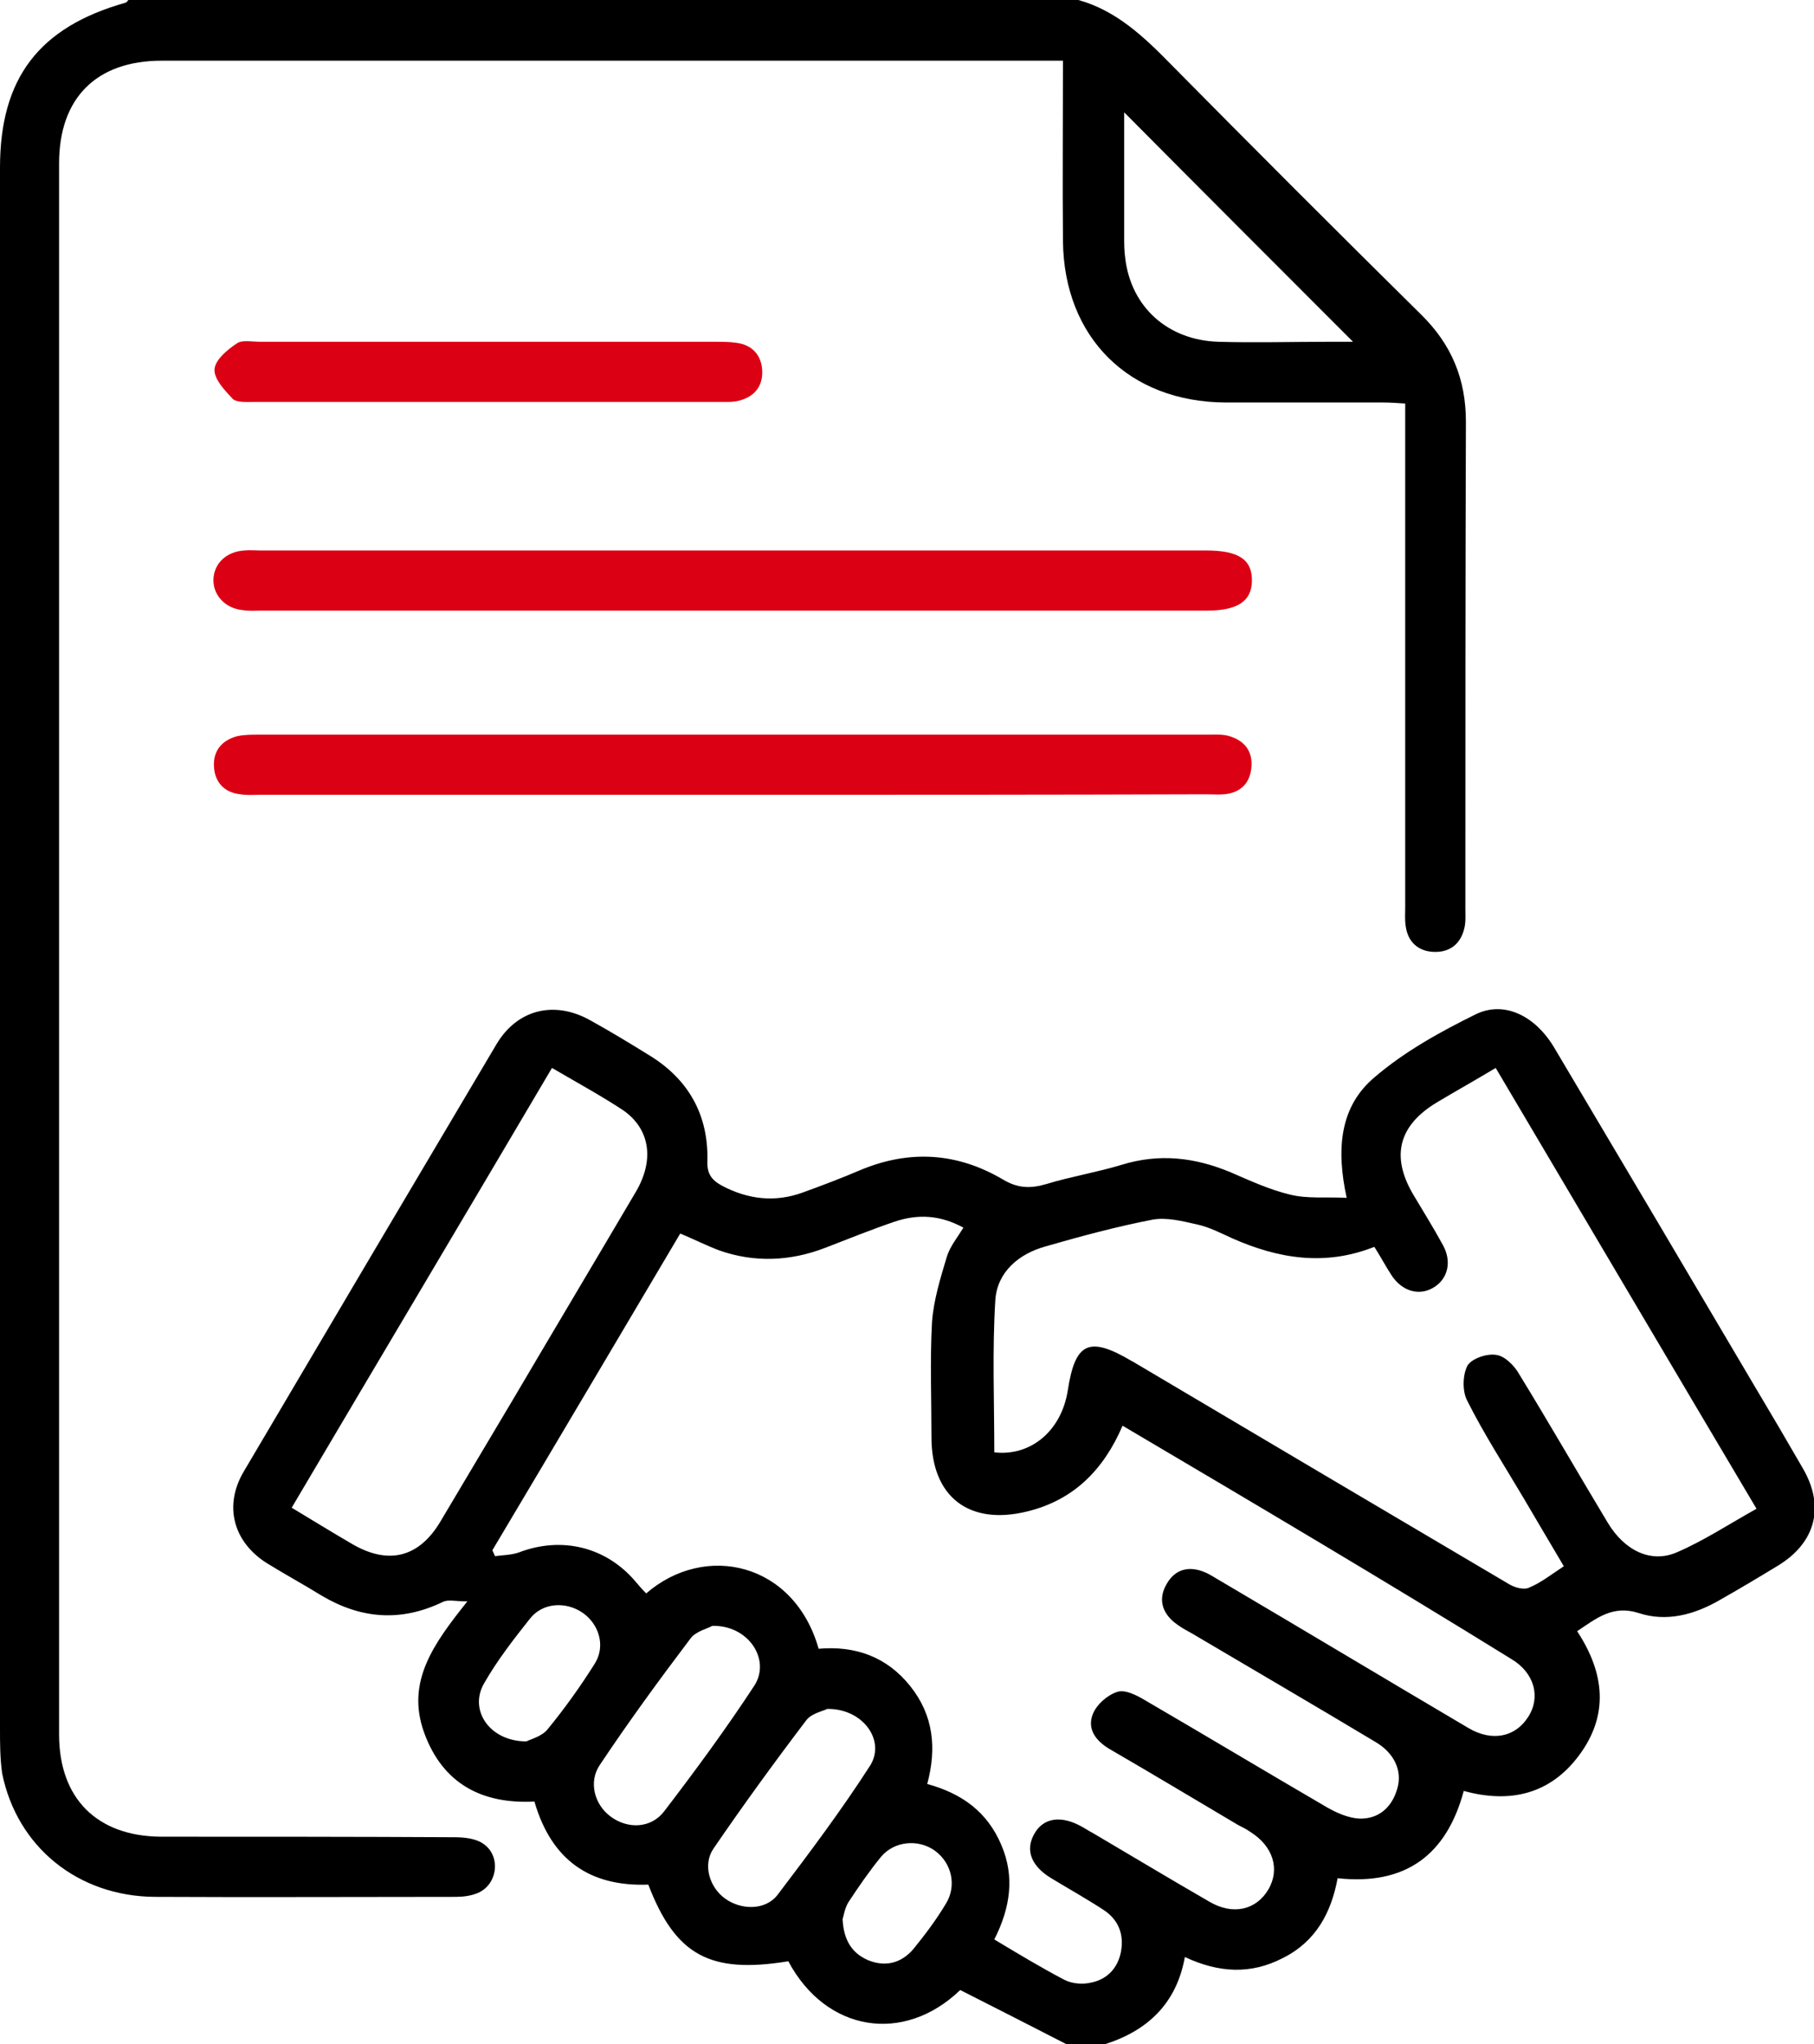 <svg width="79" height="89" viewBox="0 0 79 89" fill="none" xmlns="http://www.w3.org/2000/svg">
    <g clip-path="url(#clip0_491_183)">
        <path d="M46.454 89C44.925 88.212 43.371 87.424 41.818 86.636C39.361 89 35.977 88.467 34.331 85.384C30.923 85.941 29.417 85.129 28.234 82.047C25.684 82.14 24.015 80.981 23.274 78.431C21.002 78.547 19.287 77.666 18.475 75.441C17.664 73.216 18.892 71.548 20.353 69.717C19.843 69.717 19.518 69.624 19.287 69.74C17.455 70.621 15.717 70.481 14.001 69.462C13.213 68.975 12.402 68.535 11.614 68.048C10.153 67.121 9.736 65.545 10.617 64.061C14.28 57.85 17.942 51.662 21.628 45.45C22.532 43.944 24.131 43.55 25.684 44.407C26.565 44.894 27.446 45.427 28.304 45.96C29.996 47.003 30.854 48.556 30.807 50.526C30.784 51.082 30.97 51.36 31.433 51.615C32.569 52.218 33.751 52.357 34.957 51.917C35.791 51.615 36.649 51.291 37.46 50.943C39.616 50.039 41.702 50.178 43.696 51.36C44.322 51.731 44.878 51.754 45.574 51.546C46.64 51.221 47.776 51.036 48.842 50.712C50.488 50.202 52.041 50.387 53.594 51.036C54.452 51.407 55.309 51.801 56.19 52.009C56.932 52.195 57.743 52.102 58.648 52.148C58.184 50.016 58.346 48.162 59.876 46.887C61.174 45.775 62.727 44.917 64.28 44.152C65.532 43.55 66.877 44.245 67.688 45.612C70.609 50.526 73.506 55.416 76.404 60.33C77.123 61.535 77.818 62.717 78.513 63.922C79.487 65.591 79.07 67.167 77.424 68.164C76.589 68.674 75.732 69.184 74.874 69.67C73.784 70.296 72.579 70.621 71.374 70.227C70.238 69.856 69.519 70.458 68.685 71.015C69.89 72.846 70.076 74.677 68.754 76.438C67.503 78.107 65.764 78.524 63.747 77.968C63.005 80.726 61.244 82.093 58.253 81.769C57.975 83.275 57.303 84.527 55.866 85.245C54.475 85.964 53.084 85.894 51.601 85.199C51.23 87.262 49.932 88.444 48.031 89.023C47.498 89 46.964 89 46.454 89ZM48.888 62.068C48.054 64.015 46.733 65.313 44.739 65.8C42.212 66.425 40.566 65.174 40.566 62.578C40.566 60.909 40.497 59.218 40.59 57.549C40.659 56.599 40.961 55.625 41.239 54.698C41.378 54.258 41.702 53.864 41.957 53.446C40.937 52.89 39.964 52.844 38.944 53.191C37.924 53.539 36.95 53.933 35.93 54.327C34.424 54.907 32.87 54.976 31.341 54.443C30.784 54.234 30.228 53.956 29.625 53.701C26.89 58.314 24.178 62.903 21.442 67.492C21.489 67.584 21.512 67.654 21.558 67.747C21.906 67.7 22.277 67.7 22.601 67.584C24.479 66.866 26.426 67.353 27.701 68.882C27.84 69.045 27.979 69.207 28.142 69.369C30.715 67.144 34.586 68.025 35.652 71.779C37.252 71.64 38.619 72.127 39.639 73.402C40.659 74.677 40.798 76.114 40.381 77.666C41.911 78.084 43.001 78.895 43.603 80.309C44.206 81.699 43.997 83.067 43.302 84.434C44.345 85.06 45.342 85.662 46.362 86.196C46.686 86.358 47.15 86.404 47.521 86.311C48.216 86.172 48.68 85.686 48.819 84.967C48.958 84.202 48.703 83.577 48.077 83.159C47.335 82.673 46.547 82.232 45.782 81.769C44.901 81.236 44.646 80.54 45.04 79.845C45.434 79.127 46.223 79.011 47.15 79.544C47.312 79.636 47.451 79.729 47.59 79.799C49.282 80.795 50.975 81.815 52.667 82.789C53.687 83.391 54.707 83.159 55.24 82.255C55.75 81.375 55.449 80.378 54.452 79.752C54.289 79.636 54.104 79.544 53.919 79.451C52.041 78.339 50.187 77.226 48.309 76.137C47.729 75.789 47.335 75.279 47.59 74.63C47.753 74.213 48.216 73.796 48.657 73.657C48.981 73.541 49.491 73.796 49.839 74.004C52.505 75.557 55.17 77.156 57.836 78.709C58.253 78.941 58.74 79.15 59.204 79.173C60.038 79.196 60.618 78.686 60.85 77.875C61.081 77.11 60.734 76.322 59.899 75.835C57.233 74.236 54.568 72.683 51.902 71.107C51.647 70.968 51.392 70.829 51.16 70.644C50.581 70.18 50.441 69.578 50.812 68.952C51.183 68.303 51.786 68.164 52.458 68.442C52.69 68.535 52.922 68.697 53.13 68.813C56.747 70.945 60.34 73.1 63.956 75.233C64.976 75.835 65.996 75.627 66.552 74.746C67.109 73.889 66.83 72.822 65.81 72.22C60.34 68.836 54.66 65.475 48.888 62.068ZM65.138 46.493C64.211 47.05 63.376 47.513 62.565 48C60.919 48.996 60.572 50.318 61.522 51.963C61.962 52.705 62.426 53.446 62.843 54.211C63.237 54.93 63.052 55.671 62.449 56.042C61.823 56.436 61.058 56.228 60.595 55.509C60.34 55.115 60.131 54.721 59.853 54.281C57.697 55.138 55.657 54.791 53.664 53.91C53.154 53.678 52.667 53.423 52.134 53.307C51.508 53.168 50.812 52.983 50.187 53.099C48.633 53.4 47.08 53.817 45.55 54.258C44.368 54.582 43.441 55.37 43.348 56.575C43.209 58.777 43.302 61.002 43.302 63.227C44.878 63.413 46.223 62.3 46.501 60.539C46.825 58.429 47.428 58.151 49.306 59.264C49.352 59.287 49.398 59.31 49.468 59.356C54.869 62.555 60.27 65.753 65.695 68.952C65.95 69.114 66.367 69.23 66.599 69.114C67.109 68.906 67.572 68.535 68.105 68.187C67.503 67.167 66.923 66.194 66.367 65.243C65.532 63.83 64.628 62.439 63.886 60.956C63.678 60.539 63.701 59.843 63.91 59.449C64.095 59.148 64.744 58.916 65.161 58.986C65.532 59.032 65.95 59.449 66.158 59.82C67.479 61.975 68.731 64.154 70.029 66.31C70.748 67.492 71.884 68.071 73.02 67.584C74.202 67.075 75.291 66.356 76.497 65.684C72.672 59.241 68.94 52.913 65.138 46.493ZM24.039 46.493C20.237 52.937 16.482 59.241 12.703 65.638C13.63 66.194 14.488 66.727 15.369 67.237C16.945 68.141 18.267 67.793 19.194 66.217C20.26 64.432 21.326 62.624 22.393 60.84C24.155 57.85 25.939 54.86 27.701 51.87C28.512 50.48 28.304 49.135 27.122 48.324C26.171 47.699 25.151 47.142 24.039 46.493ZM31.016 70.783C30.831 70.899 30.297 71.015 30.066 71.339C28.698 73.147 27.377 74.955 26.125 76.832C25.615 77.574 25.893 78.57 26.588 79.08C27.33 79.636 28.35 79.613 28.93 78.849C30.297 77.064 31.642 75.233 32.87 73.356C33.566 72.22 32.569 70.737 31.016 70.783ZM36.023 74.398C35.861 74.491 35.351 74.584 35.119 74.885C33.728 76.716 32.361 78.594 31.062 80.494C30.599 81.189 30.9 82.163 31.572 82.65C32.268 83.159 33.334 83.183 33.867 82.487C35.258 80.656 36.649 78.802 37.901 76.855C38.573 75.766 37.576 74.375 36.023 74.398ZM22.926 75.812C23.088 75.72 23.598 75.604 23.853 75.279C24.595 74.375 25.29 73.402 25.916 72.405C26.38 71.64 26.079 70.69 25.36 70.203C24.641 69.717 23.645 69.763 23.088 70.458C22.37 71.362 21.651 72.289 21.095 73.263C20.399 74.422 21.303 75.812 22.926 75.812ZM36.695 83.553C36.742 84.481 37.113 85.037 37.808 85.338C38.55 85.639 39.245 85.477 39.778 84.851C40.288 84.225 40.775 83.577 41.192 82.881C41.679 82.093 41.447 81.097 40.706 80.564C39.987 80.054 38.944 80.146 38.364 80.842C37.854 81.468 37.391 82.14 36.95 82.812C36.788 83.067 36.742 83.414 36.695 83.553Z"
              fill="black"/>
        <path d="M46.964 0C48.633 0.464 49.839 1.622 51.021 2.828C54.614 6.466 58.253 10.105 61.893 13.698C63.214 14.996 63.84 16.502 63.84 18.356C63.817 25.425 63.817 32.494 63.817 39.563C63.817 39.841 63.84 40.143 63.77 40.421C63.608 41.093 63.144 41.464 62.449 41.441C61.754 41.417 61.313 41 61.22 40.328C61.174 40.05 61.197 39.749 61.197 39.471C61.197 32.541 61.197 25.634 61.197 18.704C61.197 18.356 61.197 18.009 61.197 17.568C60.849 17.545 60.548 17.522 60.224 17.522C57.929 17.522 55.657 17.522 53.362 17.522C49.166 17.499 46.338 14.694 46.292 10.499C46.269 7.927 46.292 5.354 46.292 2.642C45.921 2.642 45.596 2.642 45.295 2.642C32.546 2.642 19.796 2.642 7.047 2.642C4.196 2.642 2.573 4.265 2.573 7.115C2.573 29.922 2.573 52.705 2.573 75.511C2.573 78.292 4.219 79.938 7.001 79.961C11.266 79.961 15.508 79.961 19.773 79.984C20.19 79.984 20.677 80.031 21.002 80.239C21.836 80.749 21.697 82.047 20.793 82.418C20.515 82.534 20.167 82.58 19.866 82.58C15.485 82.58 11.127 82.603 6.746 82.58C3.384 82.557 0.742 80.401 0.093 77.203C0 76.531 0 75.882 0 75.256C0 52.612 0 29.945 0 7.301C0 3.407 1.692 1.182 5.471 0.116C5.517 0.093 5.563 0.046 5.587 0C19.379 0 33.172 0 46.964 0ZM58.925 14.88C55.611 11.565 52.249 8.205 48.958 4.89C48.958 6.582 48.958 8.436 48.958 10.291C48.958 10.615 48.958 10.916 49.004 11.241C49.259 13.373 50.859 14.81 53.061 14.88C54.66 14.926 56.236 14.88 57.836 14.88C58.253 14.88 58.67 14.88 58.925 14.88Z"
              fill="black"/>
        <path d="M31.851 34.603C24.989 34.603 18.128 34.603 11.266 34.603C11.011 34.603 10.733 34.627 10.478 34.58C9.782 34.511 9.365 34.07 9.319 33.398C9.272 32.703 9.643 32.239 10.316 32.054C10.617 31.984 10.941 31.984 11.266 31.984C25.059 31.984 38.851 31.984 52.62 31.984C52.899 31.984 53.2 31.961 53.478 32.031C54.174 32.216 54.568 32.68 54.498 33.421C54.429 34.117 54.011 34.511 53.316 34.58C53.061 34.603 52.806 34.58 52.528 34.58C45.643 34.603 38.735 34.603 31.851 34.603Z"
              fill="#DC0014"/>
        <path d="M31.943 26.584C25.081 26.584 18.22 26.584 11.358 26.584C11.104 26.584 10.825 26.607 10.57 26.561C9.829 26.491 9.295 25.935 9.295 25.263C9.295 24.545 9.852 24.012 10.64 23.965C10.872 23.942 11.104 23.965 11.335 23.965C25.058 23.965 38.804 23.965 52.528 23.965C53.941 23.965 54.544 24.359 54.521 25.309C54.498 26.19 53.872 26.584 52.551 26.584C45.666 26.584 38.804 26.584 31.943 26.584Z"
              fill="#DC0014"/>
        <path d="M21.233 14.88C24.525 14.88 27.84 14.88 31.132 14.88C31.456 14.88 31.781 14.88 32.082 14.926C32.777 15.019 33.172 15.482 33.195 16.154C33.218 16.85 32.824 17.29 32.151 17.452C31.966 17.499 31.757 17.499 31.549 17.499C24.687 17.499 17.826 17.499 10.964 17.499C10.686 17.499 10.292 17.522 10.13 17.36C9.782 16.989 9.318 16.502 9.342 16.085C9.365 15.668 9.898 15.227 10.315 14.949C10.547 14.787 10.988 14.88 11.335 14.88C14.627 14.88 17.942 14.88 21.233 14.88Z"
              fill="#DC0014"/>
    </g>
    <defs>
        <clipPath id="clip0_491_183">
            <rect width="79" height="89" fill="white"/>
        </clipPath>
    </defs>
</svg>
